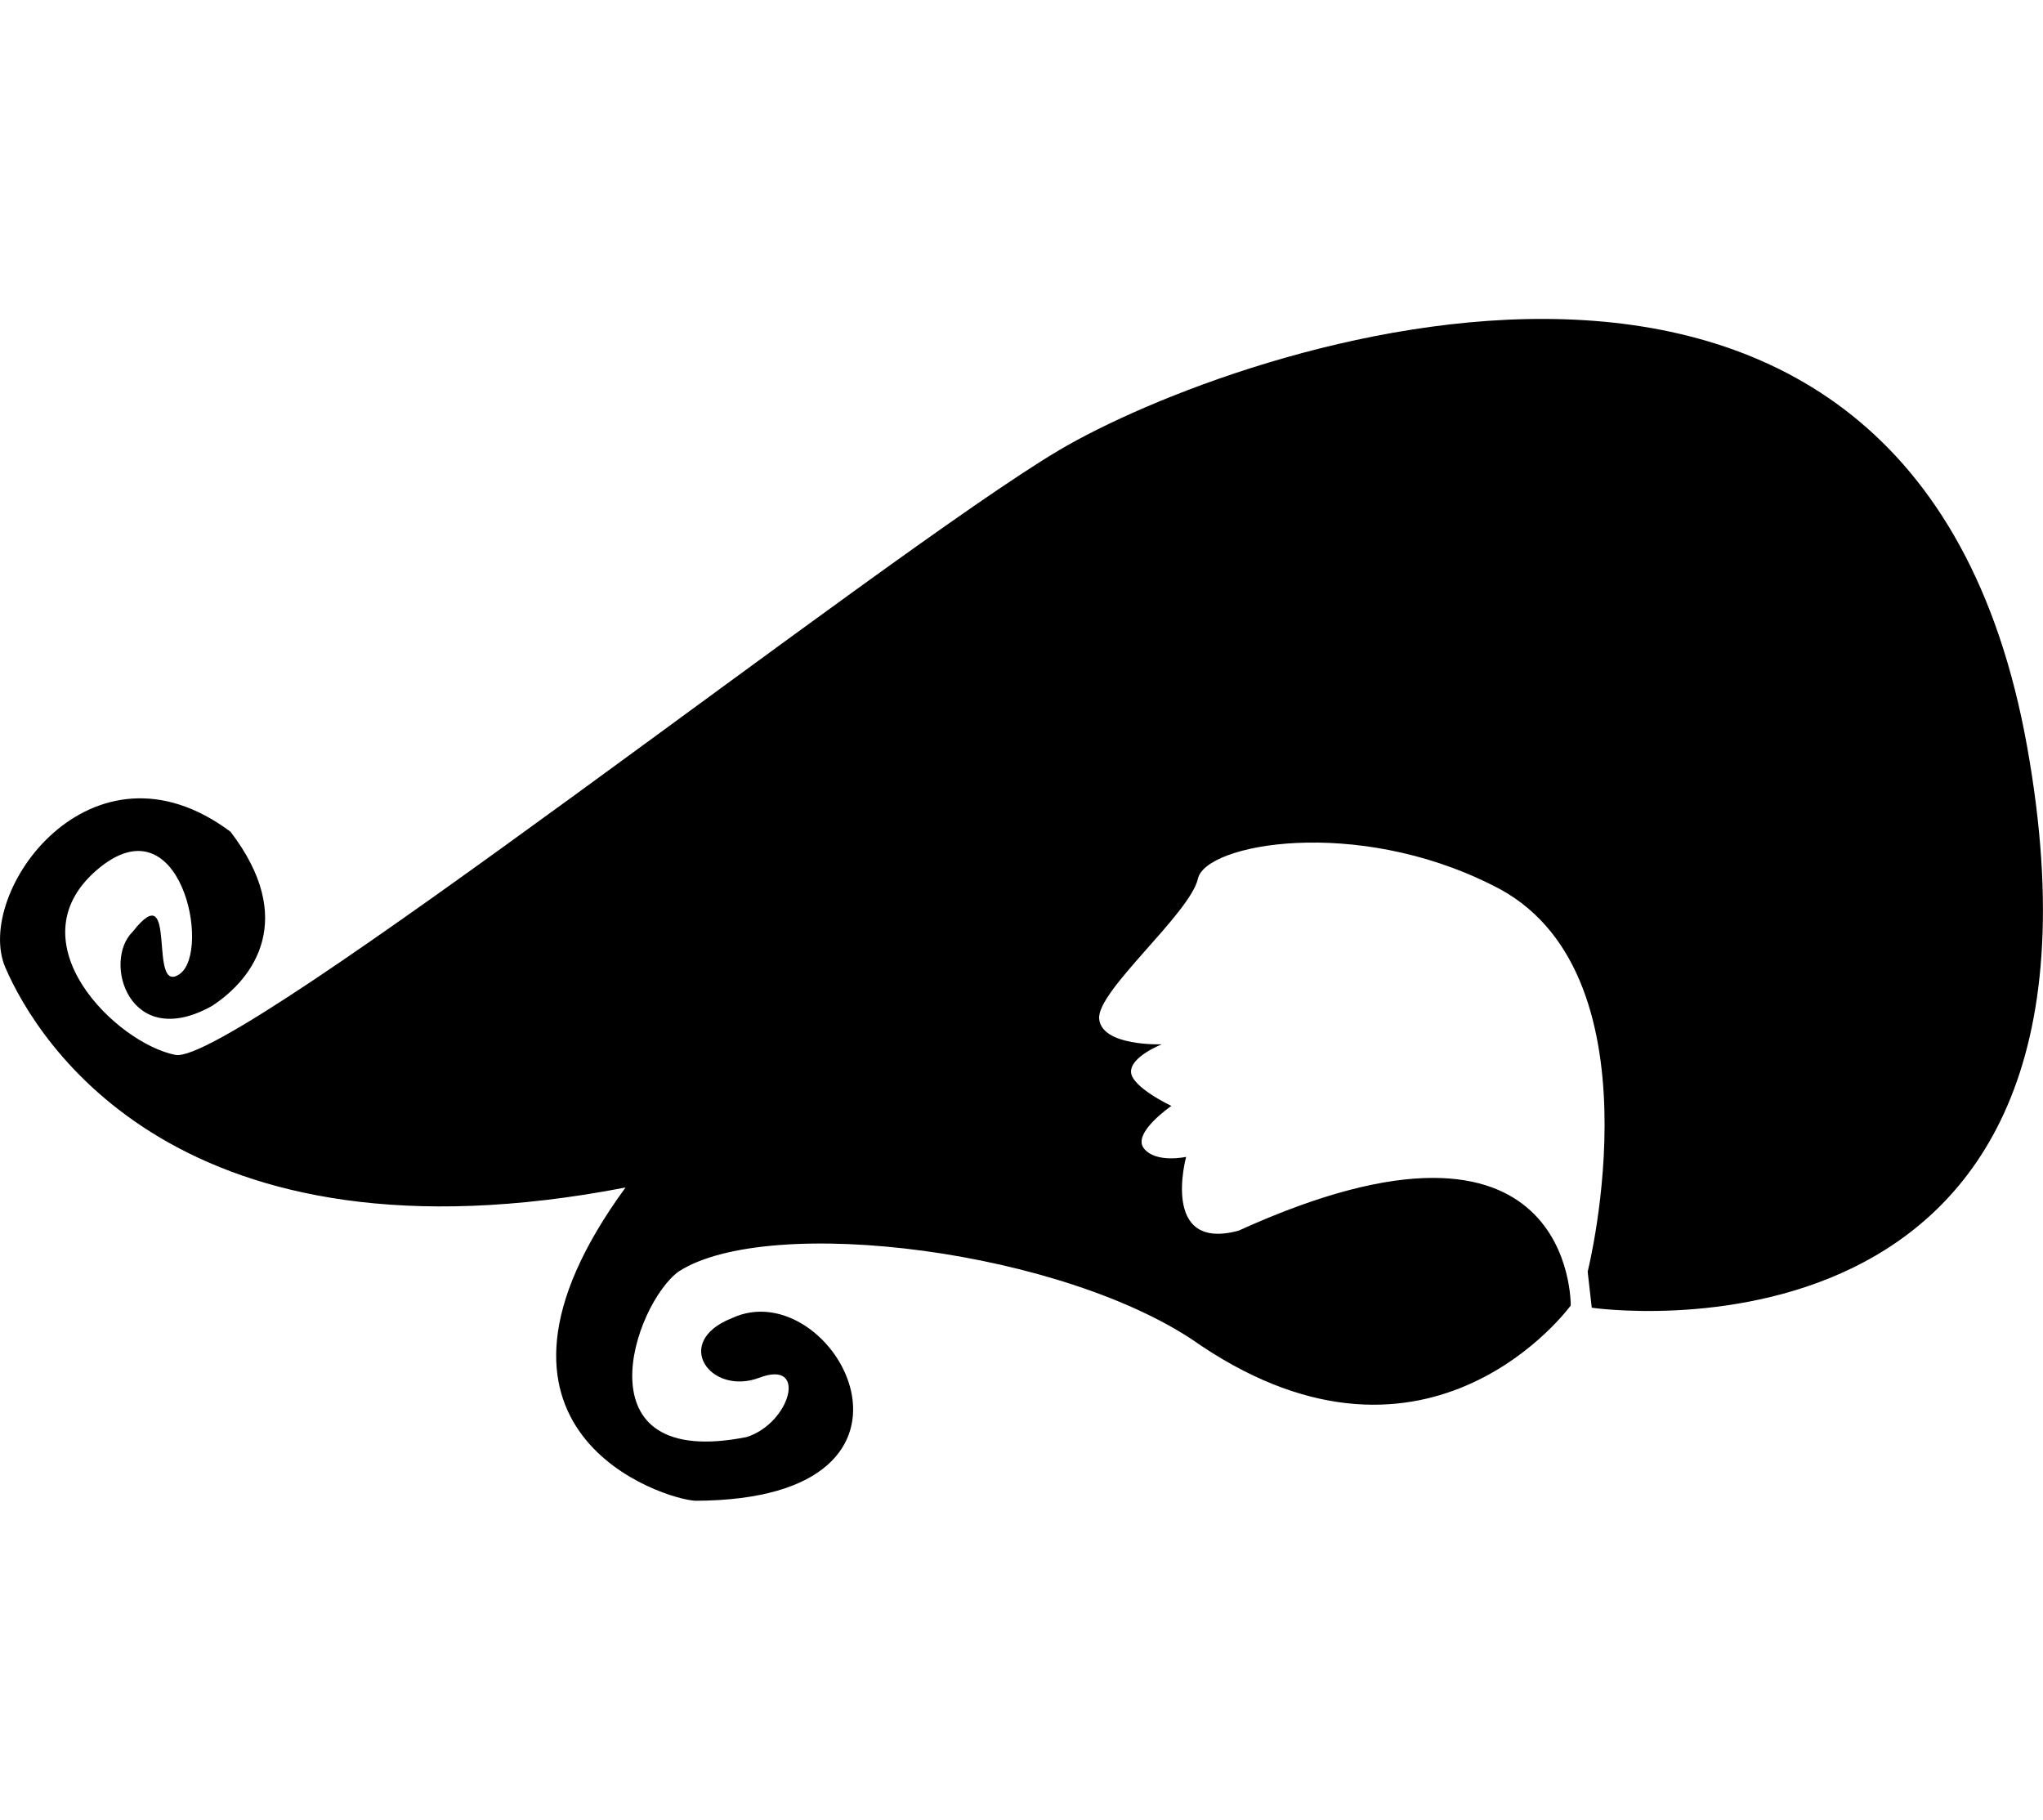 <?xml version="1.0" encoding="utf-8"?>
<!-- Generator: Adobe Illustrator 16.0.4, SVG Export Plug-In . SVG Version: 6.00 Build 0)  -->
<!DOCTYPE svg PUBLIC "-//W3C//DTD SVG 1.1//EN" "http://www.w3.org/Graphics/SVG/1.1/DTD/svg11.dtd">
<svg version="1.1" id="Layer_1" xmlns="http://www.w3.org/2000/svg" xmlns:xlink="http://www.w3.org/1999/xlink" x="0px" y="0px"
	 width="31.475px" height="28.035px" viewBox="0 0 31.475 28.035" enable-background="new 0 0 31.475 28.035" xml:space="preserve">
<path d="M18.456,13.535c-0.123,0.541-1.561,1.731-1.522,2.16s0.966,0.393,0.966,0.393s-0.485,0.188-0.475,0.428
	c0.012,0.235,0.622,0.521,0.622,0.521s-0.609,0.417-0.425,0.653c0.184,0.236,0.652,0.132,0.652,0.132s-0.403,1.464,0.808,1.137
	c5.178-2.354,5.117,1.153,5.117,1.153s-2.16,2.978-5.693,0.62c-2.062-1.472-6.65-2.044-8.049-1.145
	c-0.688,0.498-1.57,3.074,1.047,2.551c0.671-0.213,0.949-1.201,0.196-0.914c-0.755,0.285-1.352-0.549-0.427-0.916
	c1.565-0.736,3.525,2.797-0.556,2.812c-0.483-0.018-3.82-1.072-1.08-4.826c-6.863,1.325-9.055-2.231-9.554-3.387
	c-0.498-1.152,1.326-3.696,3.469-2.093c1.025,1.342,0.368,2.257-0.286,2.683c-1.275,0.712-1.693-0.688-1.221-1.144
	c0.711-0.908,0.223,0.998,0.722,0.653c0.497-0.343,0.015-2.714-1.277-1.602c-1.292,1.112,0.303,2.667,1.211,2.847
	c0.906,0.182,10.937-7.73,13.618-9.317c2.685-1.588,13.146-5.309,14.912,4.572c1.77,9.884-6.708,8.64-6.708,8.64L24.46,19.59
	c0,0,1.178-4.68-1.474-5.956C20.885,12.578,18.578,12.995,18.456,13.535z"/>
</svg>
